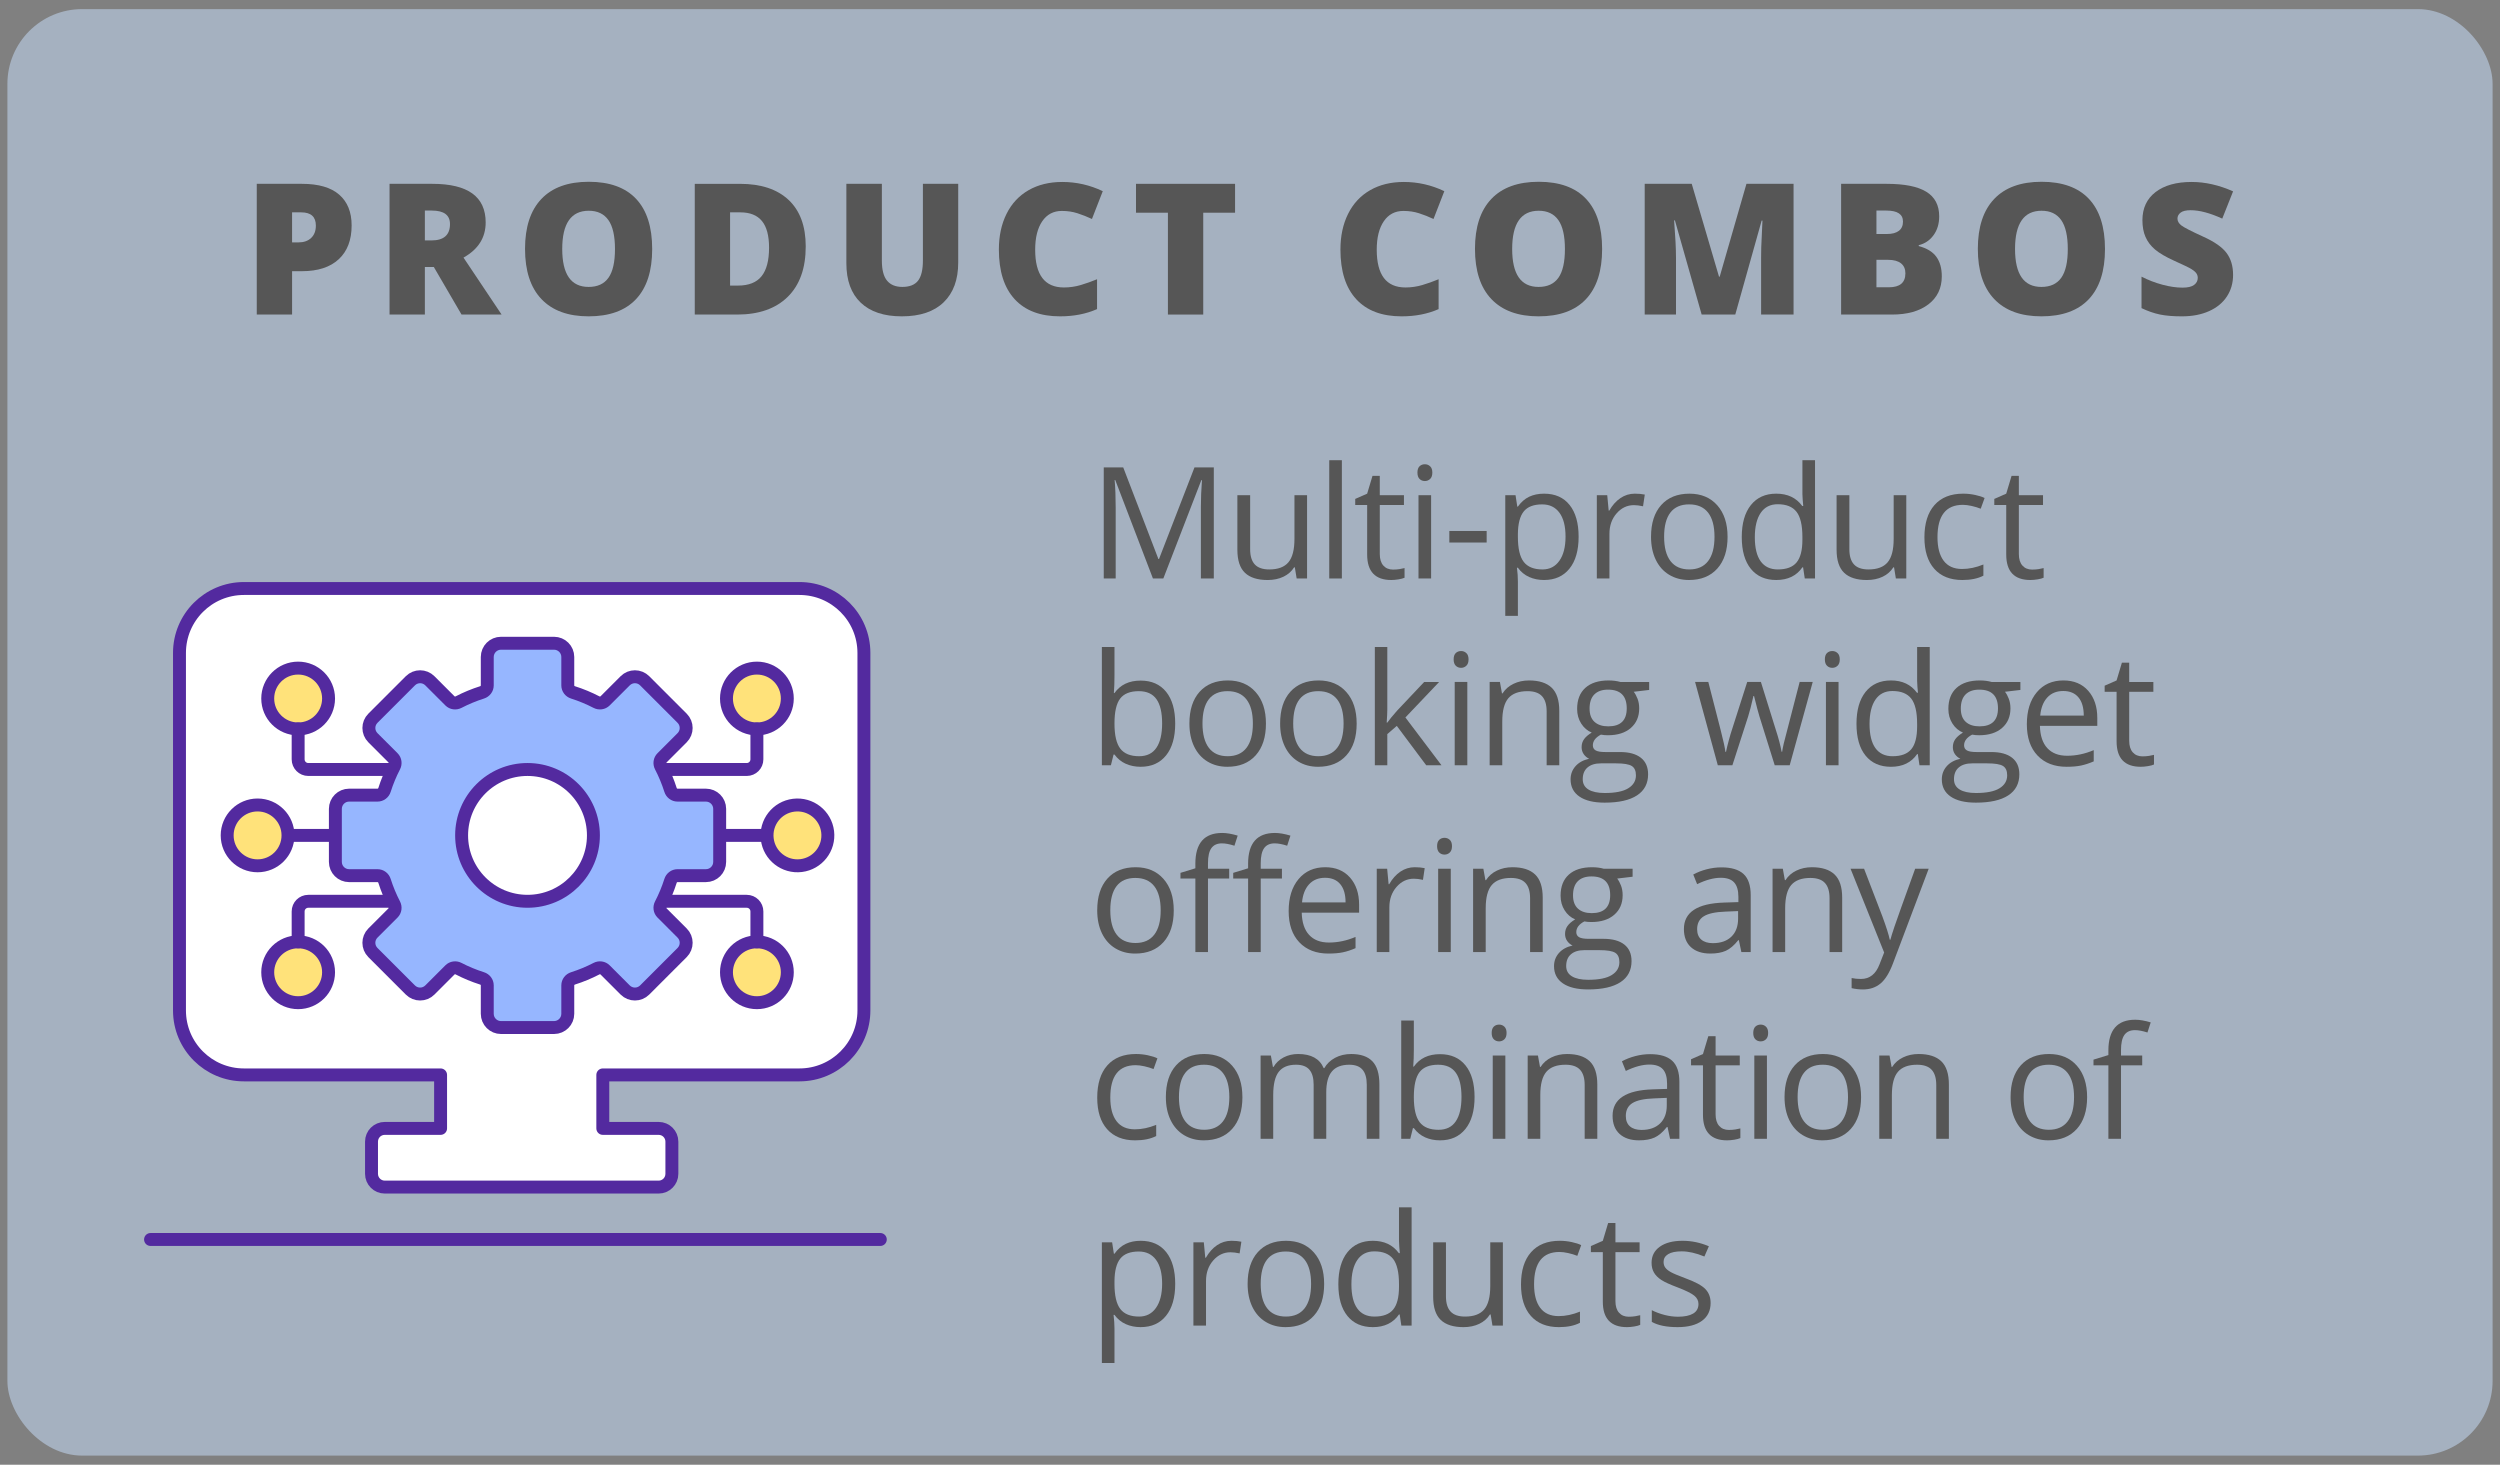 <?xml version="1.0" encoding="UTF-8"?>
<svg id="Layer_1" xmlns="http://www.w3.org/2000/svg" version="1.1" viewBox="0 0 475.816 278.774">
  <rect x="0" y="0" width="475.816" height="278.774" fill="#808080" stroke="none"/>
  <!-- Generator: Adobe Illustrator 29.2.0, SVG Export Plug-In . SVG Version: 2.1.0 Build 108)  -->
  <defs>
    <style>
      .st0 {
        fill: none;
      }

      .st0, .st1, .st2, .st3 {
        stroke: #532a9f;
        stroke-linecap: round;
        stroke-linejoin: round;
        stroke-width: 2.461px;
      }

      .st1 {
        fill: #fff;
      }

      .st2 {
        fill: #ffe27a;
      }

      .st4 {
        fill: #565656;
      }

      .st3 {
        fill: #96b6ff;
      }

      .st5 {
        fill: #cae2ff;
        opacity: .5;
      }
    </style>
  </defs>
  <rect class="st5" x="1.408" y="1.733" width="473" height="275.308" rx="14.23" ry="14.23"/>
  <g>
    <path class="st4" d="M219.434,110.1l-7.175-18.747h-.116c.135,1.485.202,3.25.202,5.294v13.453h-2.271v-21.148h3.703l6.697,17.445h.116l6.755-17.445h3.674v21.148h-2.459v-13.626c0-1.562.067-3.259.203-5.092h-.116l-7.233,18.718h-1.982Z"/>
    <path class="st4" d="M237.936,94.247v10.285c0,1.292.294,2.257.882,2.893.588.636,1.509.955,2.763.955,1.659,0,2.871-.453,3.638-1.36.767-.906,1.15-2.387,1.15-4.441v-8.332h2.401v15.854h-1.982l-.347-2.126h-.13c-.492.781-1.174,1.379-2.047,1.794-.873.415-1.868.622-2.987.622-1.929,0-3.373-.458-4.332-1.374-.96-.916-1.439-2.382-1.439-4.397v-10.372h2.43Z"/>
    <path class="st4" d="M255.393,110.1h-2.401v-22.508h2.401v22.508Z"/>
    <path class="st4" d="M265.155,108.408c.424,0,.834-.031,1.229-.094s.709-.128.94-.195v1.837c-.26.125-.644.229-1.15.311-.506.082-.962.123-1.367.123-3.067,0-4.6-1.615-4.6-4.846v-9.431h-2.271v-1.157l2.271-.998,1.013-3.385h1.389v3.674h4.6v1.866h-4.6v9.33c0,.955.226,1.688.68,2.199.453.511,1.075.767,1.866.767Z"/>
    <path class="st4" d="M269.775,89.95c0-.549.135-.952.405-1.208.27-.255.608-.383,1.013-.383.386,0,.718.13.998.39.28.26.419.661.419,1.2s-.14.943-.419,1.208c-.28.265-.613.398-.998.398-.405,0-.743-.132-1.013-.398-.27-.265-.405-.668-.405-1.208ZM272.378,110.1h-2.401v-15.854h2.401v15.854Z"/>
    <path class="st4" d="M275.846,103.258v-2.199h7.103v2.199h-7.103Z"/>
    <path class="st4" d="M293.87,110.39c-1.032,0-1.975-.191-2.828-.571-.853-.381-1.57-.967-2.148-1.758h-.174c.116.926.174,1.803.174,2.633v6.524h-2.401v-22.971h1.953l.333,2.17h.116c.617-.868,1.336-1.495,2.155-1.88.82-.386,1.76-.579,2.821-.579,2.102,0,3.725.718,4.868,2.155,1.143,1.437,1.714,3.452,1.714,6.046s-.581,4.627-1.743,6.068c-1.162,1.442-2.775,2.162-4.839,2.162ZM293.523,95.997c-1.62,0-2.792.448-3.515,1.345s-1.094,2.324-1.114,4.282v.535c0,2.228.371,3.821,1.114,4.781.742.96,1.933,1.439,3.573,1.439,1.369,0,2.442-.555,3.219-1.664.776-1.109,1.164-2.638,1.164-4.585,0-1.977-.388-3.494-1.164-4.549-.776-1.056-1.869-1.584-3.277-1.584Z"/>
    <path class="st4" d="M311.151,93.957c.704,0,1.336.058,1.895.174l-.333,2.228c-.656-.145-1.235-.217-1.736-.217-1.283,0-2.38.521-3.291,1.562s-1.367,2.339-1.367,3.891v8.506h-2.401v-15.854h1.982l.275,2.936h.116c.588-1.032,1.297-1.827,2.127-2.387.829-.559,1.74-.839,2.734-.839Z"/>
    <path class="st4" d="M328.803,102.159c0,2.585-.651,4.603-1.953,6.054-1.302,1.452-3.1,2.177-5.395,2.177-1.418,0-2.676-.333-3.776-.998-1.099-.665-1.948-1.62-2.546-2.864-.598-1.244-.897-2.7-.897-4.369,0-2.584.646-4.597,1.938-6.039,1.292-1.441,3.086-2.162,5.381-2.162,2.218,0,3.98.738,5.287,2.213,1.306,1.475,1.96,3.472,1.96,5.988ZM316.725,102.159c0,2.025.405,3.568,1.215,4.629.81,1.061,2.001,1.591,3.573,1.591s2.765-.528,3.58-1.584c.815-1.056,1.222-2.601,1.222-4.636,0-2.015-.407-3.546-1.222-4.593-.815-1.046-2.018-1.569-3.609-1.569-1.572,0-2.758.516-3.558,1.548-.801,1.032-1.201,2.57-1.201,4.614Z"/>
    <path class="st4" d="M343.176,107.974h-.13c-1.109,1.61-2.768,2.416-4.976,2.416-2.073,0-3.686-.709-4.838-2.126-1.152-1.418-1.729-3.433-1.729-6.047s.579-4.643,1.736-6.09,2.768-2.17,4.831-2.17c2.151,0,3.799.781,4.947,2.343h.188l-.101-1.143-.058-1.114v-6.451h2.401v22.508h-1.953l-.318-2.126ZM338.373,108.379c1.639,0,2.828-.446,3.566-1.338.738-.892,1.106-2.331,1.106-4.318v-.506c0-2.247-.374-3.85-1.121-4.809s-1.941-1.439-3.58-1.439c-1.408,0-2.486.547-3.233,1.642-.748,1.094-1.121,2.64-1.121,4.636,0,2.025.371,3.554,1.114,4.585.742,1.032,1.832,1.548,3.269,1.548Z"/>
    <path class="st4" d="M351.983,94.247v10.285c0,1.292.294,2.257.882,2.893.588.636,1.509.955,2.763.955,1.659,0,2.872-.453,3.638-1.36.767-.906,1.15-2.387,1.15-4.441v-8.332h2.401v15.854h-1.982l-.347-2.126h-.13c-.492.781-1.174,1.379-2.047,1.794-.873.415-1.869.622-2.987.622-1.929,0-3.373-.458-4.332-1.374-.959-.916-1.439-2.382-1.439-4.397v-10.372h2.43Z"/>
    <path class="st4" d="M373.484,110.39c-2.295,0-4.072-.706-5.33-2.119-1.258-1.412-1.888-3.411-1.888-5.996,0-2.652.639-4.701,1.916-6.148s3.098-2.17,5.461-2.17c.762,0,1.524.082,2.285.246.762.164,1.36.357,1.794.579l-.738,2.039c-.53-.212-1.109-.388-1.736-.528-.627-.14-1.181-.21-1.663-.21-3.221,0-4.831,2.054-4.831,6.162,0,1.948.393,3.442,1.179,4.484s1.95,1.562,3.494,1.562c1.321,0,2.676-.284,4.065-.853v2.126c-1.061.55-2.396.825-4.007.825Z"/>
    <path class="st4" d="M386.787,108.408c.424,0,.834-.031,1.229-.094.395-.063.709-.128.94-.195v1.837c-.26.125-.644.229-1.15.311s-.962.123-1.367.123c-3.067,0-4.6-1.615-4.6-4.846v-9.431h-2.271v-1.157l2.271-.998,1.013-3.385h1.389v3.674h4.6v1.866h-4.6v9.33c0,.955.226,1.688.68,2.199.453.511,1.075.767,1.866.767Z"/>
    <path class="st4" d="M217.09,129.536c2.083,0,3.701.711,4.853,2.134,1.152,1.423,1.729,3.435,1.729,6.039s-.581,4.627-1.743,6.068c-1.162,1.442-2.775,2.162-4.839,2.162-1.032,0-1.975-.191-2.828-.571-.853-.381-1.57-.967-2.148-1.758h-.174l-.506,2.04h-1.721v-22.508h2.401v5.468c0,1.225-.038,2.324-.116,3.298h.116c1.119-1.581,2.777-2.372,4.976-2.372ZM216.743,131.546c-1.64,0-2.821.47-3.544,1.41-.723.94-1.085,2.524-1.085,4.752s.371,3.821,1.114,4.781c.742.96,1.933,1.439,3.573,1.439,1.476,0,2.575-.538,3.298-1.613.724-1.075,1.085-2.621,1.085-4.636,0-2.064-.362-3.602-1.085-4.615-.723-1.013-1.842-1.519-3.356-1.519Z"/>
    <path class="st4" d="M240.943,137.708c0,2.585-.651,4.603-1.953,6.054-1.302,1.452-3.1,2.177-5.395,2.177-1.418,0-2.676-.333-3.775-.998-1.099-.665-1.948-1.62-2.546-2.864-.598-1.244-.897-2.7-.897-4.369,0-2.584.646-4.597,1.939-6.039,1.292-1.441,3.086-2.162,5.381-2.162,2.218,0,3.98.738,5.287,2.213,1.307,1.475,1.96,3.472,1.96,5.988ZM228.865,137.708c0,2.025.405,3.568,1.215,4.629.81,1.061,2.001,1.591,3.573,1.591s2.765-.528,3.58-1.584c.815-1.056,1.222-2.601,1.222-4.636,0-2.015-.407-3.546-1.222-4.593-.815-1.046-2.018-1.569-3.609-1.569-1.572,0-2.758.516-3.558,1.548-.801,1.032-1.201,2.57-1.201,4.614Z"/>
    <path class="st4" d="M258.209,137.708c0,2.585-.651,4.603-1.953,6.054-1.302,1.452-3.1,2.177-5.395,2.177-1.418,0-2.676-.333-3.775-.998-1.099-.665-1.948-1.62-2.546-2.864-.598-1.244-.897-2.7-.897-4.369,0-2.584.646-4.597,1.939-6.039,1.292-1.441,3.086-2.162,5.381-2.162,2.218,0,3.98.738,5.287,2.213,1.307,1.475,1.96,3.472,1.96,5.988ZM246.13,137.708c0,2.025.405,3.568,1.215,4.629.81,1.061,2.001,1.591,3.573,1.591s2.765-.528,3.58-1.584c.815-1.056,1.222-2.601,1.222-4.636,0-2.015-.407-3.546-1.222-4.593-.815-1.046-2.018-1.569-3.609-1.569-1.572,0-2.758.516-3.558,1.548-.801,1.032-1.201,2.57-1.201,4.614Z"/>
    <path class="st4" d="M264.041,137.535c.415-.588,1.046-1.359,1.895-2.314l5.121-5.424h2.85l-6.423,6.755,6.871,9.099h-2.908l-5.598-7.493-1.808,1.562v5.931h-2.372v-22.508h2.372v11.934c0,.53-.038,1.35-.116,2.459h.116Z"/>
    <path class="st4" d="M276.667,125.5c0-.549.135-.952.405-1.208.27-.255.608-.383,1.013-.383.386,0,.718.13.998.39.28.26.419.661.419,1.2s-.14.943-.419,1.208c-.28.265-.612.398-.998.398-.405,0-.743-.132-1.013-.398s-.405-.668-.405-1.208ZM279.27,145.65h-2.401v-15.854h2.401v15.854Z"/>
    <path class="st4" d="M294.367,145.65v-10.256c0-1.292-.294-2.257-.882-2.893-.588-.636-1.509-.954-2.763-.954-1.659,0-2.874.448-3.645,1.345s-1.157,2.377-1.157,4.441v8.317h-2.401v-15.854h1.953l.39,2.17h.116c.492-.781,1.181-1.386,2.069-1.815.887-.429,1.876-.644,2.965-.644,1.909,0,3.346.461,4.311,1.381.964.921,1.447,2.394,1.447,4.419v10.342h-2.401Z"/>
    <path class="st4" d="M313.879,129.796v1.519l-2.936.347c.27.337.511.779.723,1.324.212.545.318,1.16.318,1.844,0,1.553-.53,2.792-1.591,3.718-1.061.926-2.517,1.389-4.368,1.389-.473,0-.916-.039-1.331-.116-1.022.54-1.533,1.22-1.533,2.039,0,.434.178.755.535.962s.969.311,1.837.311h2.806c1.716,0,3.035.362,3.956,1.085.921.723,1.382,1.774,1.382,3.153,0,1.755-.704,3.093-2.112,4.014-1.408.921-3.462,1.381-6.162,1.381-2.074,0-3.672-.386-4.795-1.157-1.123-.772-1.685-1.861-1.685-3.269,0-.964.308-1.799.926-2.502.617-.704,1.485-1.181,2.604-1.432-.405-.183-.745-.468-1.02-.854-.275-.386-.412-.834-.412-1.345,0-.579.154-1.085.463-1.519.309-.434.796-.854,1.461-1.259-.82-.337-1.487-.911-2.003-1.721s-.774-1.736-.774-2.777c0-1.736.521-3.074,1.562-4.014,1.041-.94,2.517-1.41,4.427-1.41.829,0,1.577.097,2.242.289h5.482ZM301.236,148.311c0,.858.362,1.509,1.085,1.953.723.444,1.76.666,3.11.666,2.015,0,3.508-.302,4.477-.904.969-.603,1.454-1.42,1.454-2.452,0-.858-.265-1.454-.796-1.787-.53-.333-1.528-.499-2.994-.499h-2.878c-1.09,0-1.938.261-2.546.781s-.911,1.268-.911,2.242ZM302.538,134.873c0,1.109.313,1.948.94,2.517.627.569,1.5.853,2.618.853,2.343,0,3.515-1.138,3.515-3.414,0-2.382-1.186-3.573-3.558-3.573-1.128,0-1.996.304-2.604.911s-.911,1.509-.911,2.705Z"/>
    <path class="st4" d="M337.775,145.65l-2.907-9.301c-.183-.569-.526-1.861-1.027-3.877h-.116c-.386,1.687-.723,2.989-1.012,3.905l-2.994,9.272h-2.777l-4.325-15.854h2.517c1.022,3.983,1.801,7.016,2.336,9.099.535,2.083.841,3.486.918,4.209h.116c.106-.55.277-1.261.513-2.134s.441-1.565.615-2.076l2.908-9.099h2.604l2.835,9.099c.54,1.659.906,3.052,1.099,4.18h.116c.038-.347.142-.882.311-1.606.168-.723,1.174-4.614,3.016-11.673h2.488l-4.383,15.854h-2.85Z"/>
    <path class="st4" d="M347.32,125.5c0-.549.135-.952.405-1.208.27-.255.608-.383,1.013-.383.386,0,.718.13.998.39.28.26.419.661.419,1.2s-.14.943-.419,1.208c-.28.265-.612.398-.998.398-.405,0-.743-.132-1.013-.398s-.405-.668-.405-1.208ZM349.924,145.65h-2.401v-15.854h2.401v15.854Z"/>
    <path class="st4" d="M365.01,143.524h-.13c-1.109,1.61-2.768,2.416-4.976,2.416-2.074,0-3.686-.709-4.838-2.126-1.153-1.418-1.729-3.433-1.729-6.047s.579-4.643,1.736-6.09,2.768-2.17,4.831-2.17c2.15,0,3.799.781,4.947,2.343h.188l-.101-1.143-.058-1.114v-6.451h2.401v22.508h-1.953l-.318-2.126ZM360.207,143.929c1.639,0,2.828-.446,3.565-1.338s1.107-2.331,1.107-4.318v-.506c0-2.247-.374-3.85-1.121-4.809s-1.941-1.439-3.58-1.439c-1.408,0-2.486.547-3.233,1.642s-1.121,2.64-1.121,4.636c0,2.025.371,3.554,1.114,4.585.742,1.032,1.832,1.548,3.269,1.548Z"/>
    <path class="st4" d="M384.536,129.796v1.519l-2.936.347c.27.337.511.779.723,1.324s.318,1.16.318,1.844c0,1.553-.53,2.792-1.591,3.718s-2.517,1.389-4.368,1.389c-.473,0-.917-.039-1.331-.116-1.023.54-1.534,1.22-1.534,2.039,0,.434.178.755.535.962.357.207.969.311,1.837.311h2.806c1.716,0,3.035.362,3.956,1.085.921.723,1.382,1.774,1.382,3.153,0,1.755-.704,3.093-2.112,4.014-1.408.921-3.462,1.381-6.162,1.381-2.074,0-3.672-.386-4.795-1.157-1.123-.772-1.685-1.861-1.685-3.269,0-.964.309-1.799.926-2.502.617-.704,1.485-1.181,2.604-1.432-.405-.183-.745-.468-1.02-.854-.275-.386-.412-.834-.412-1.345,0-.579.154-1.085.463-1.519.309-.434.796-.854,1.461-1.259-.82-.337-1.488-.911-2.003-1.721-.516-.81-.774-1.736-.774-2.777,0-1.736.521-3.074,1.562-4.014,1.041-.94,2.517-1.41,4.426-1.41.829,0,1.577.097,2.242.289h5.482ZM371.893,148.311c0,.858.362,1.509,1.085,1.953.723.444,1.76.666,3.11.666,2.015,0,3.508-.302,4.477-.904.969-.603,1.454-1.42,1.454-2.452,0-.858-.265-1.454-.796-1.787-.53-.333-1.528-.499-2.994-.499h-2.878c-1.09,0-1.939.261-2.546.781-.608.521-.911,1.268-.911,2.242ZM373.195,134.873c0,1.109.313,1.948.94,2.517.627.569,1.499.853,2.618.853,2.343,0,3.515-1.138,3.515-3.414,0-2.382-1.186-3.573-3.559-3.573-1.128,0-1.996.304-2.604.911-.607.608-.911,1.509-.911,2.705Z"/>
    <path class="st4" d="M393.341,145.939c-2.343,0-4.193-.714-5.547-2.141-1.355-1.427-2.032-3.409-2.032-5.945,0-2.556.629-4.586,1.888-6.09,1.259-1.504,2.948-2.257,5.07-2.257,1.986,0,3.558.653,4.715,1.96,1.157,1.307,1.736,3.031,1.736,5.171v1.519h-10.921c.048,1.861.518,3.274,1.411,4.238.892.964,2.148,1.447,3.768,1.447,1.707,0,3.394-.357,5.063-1.07v2.141c-.849.366-1.651.629-2.408.788-.757.159-1.671.239-2.741.239ZM392.69,131.517c-1.273,0-2.288.415-3.045,1.244-.757.829-1.203,1.977-1.338,3.442h8.289c0-1.514-.338-2.674-1.013-3.479s-1.64-1.208-2.893-1.208Z"/>
    <path class="st4" d="M407.79,143.957c.424,0,.834-.031,1.23-.094.395-.063.709-.128.94-.195v1.837c-.261.125-.644.229-1.15.311-.507.082-.962.123-1.367.123-3.067,0-4.6-1.615-4.6-4.846v-9.431h-2.271v-1.157l2.271-.998,1.012-3.385h1.389v3.674h4.6v1.866h-4.6v9.33c0,.955.227,1.688.68,2.199.453.511,1.075.767,1.866.767Z"/>
    <path class="st4" d="M223.397,173.258c0,2.585-.651,4.603-1.953,6.054-1.302,1.452-3.101,2.177-5.396,2.177-1.417,0-2.676-.333-3.775-.998-1.099-.665-1.948-1.62-2.546-2.864-.598-1.244-.897-2.7-.897-4.369,0-2.584.646-4.597,1.938-6.039,1.292-1.441,3.086-2.162,5.381-2.162,2.218,0,3.98.738,5.287,2.213,1.307,1.475,1.96,3.472,1.96,5.988ZM211.319,173.258c0,2.025.405,3.568,1.215,4.629.81,1.061,2.001,1.591,3.573,1.591s2.765-.528,3.58-1.584c.815-1.056,1.222-2.601,1.222-4.636,0-2.015-.407-3.546-1.222-4.593-.815-1.046-2.018-1.569-3.609-1.569-1.572,0-2.758.516-3.559,1.548-.8,1.032-1.2,2.57-1.2,4.614Z"/>
    <path class="st4" d="M233.946,167.212h-4.036v13.988h-2.401v-13.988h-2.835v-1.085l2.835-.868v-.882c0-3.896,1.702-5.844,5.106-5.844.839,0,1.822.169,2.951.506l-.622,1.924c-.926-.299-1.717-.449-2.372-.449-.907,0-1.577.301-2.011.904-.434.603-.651,1.57-.651,2.9v1.027h4.036v1.866ZM243.985,167.212h-4.036v13.988h-2.401v-13.988h-2.835v-1.085l2.835-.868v-.882c0-3.896,1.702-5.844,5.106-5.844.839,0,1.823.169,2.951.506l-.622,1.924c-.926-.299-1.717-.449-2.372-.449-.907,0-1.577.301-2.011.904-.434.603-.651,1.57-.651,2.9v1.027h4.036v1.866Z"/>
    <path class="st4" d="M252.844,181.489c-2.343,0-4.193-.714-5.547-2.141-1.355-1.427-2.032-3.409-2.032-5.945,0-2.556.629-4.586,1.888-6.09,1.259-1.504,2.948-2.257,5.07-2.257,1.986,0,3.558.653,4.715,1.96,1.157,1.307,1.736,3.031,1.736,5.171v1.519h-10.921c.048,1.861.518,3.274,1.411,4.238.892.964,2.148,1.447,3.768,1.447,1.707,0,3.394-.357,5.063-1.07v2.141c-.849.366-1.651.629-2.408.788-.757.159-1.671.239-2.741.239ZM252.192,167.067c-1.273,0-2.288.415-3.045,1.244-.757.829-1.203,1.977-1.338,3.442h8.289c0-1.514-.338-2.674-1.013-3.479s-1.64-1.208-2.893-1.208Z"/>
    <path class="st4" d="M269.264,165.056c.704,0,1.336.058,1.895.174l-.333,2.228c-.656-.145-1.235-.217-1.736-.217-1.283,0-2.38.521-3.291,1.562s-1.367,2.339-1.367,3.891v8.506h-2.401v-15.854h1.982l.275,2.936h.116c.588-1.032,1.297-1.827,2.127-2.387.829-.559,1.74-.839,2.734-.839Z"/>
    <path class="st4" d="M273.516,161.049c0-.549.135-.952.405-1.208.27-.255.608-.383,1.013-.383.386,0,.718.13.998.39.28.26.419.661.419,1.2s-.14.943-.419,1.208c-.28.265-.612.398-.998.398-.405,0-.743-.132-1.013-.398s-.405-.668-.405-1.208ZM276.12,181.199h-2.401v-15.854h2.401v15.854Z"/>
    <path class="st4" d="M291.216,181.199v-10.256c0-1.292-.294-2.257-.882-2.893-.588-.636-1.509-.954-2.763-.954-1.659,0-2.874.448-3.645,1.345s-1.157,2.377-1.157,4.441v8.317h-2.401v-15.854h1.953l.39,2.17h.116c.492-.781,1.181-1.386,2.069-1.815.887-.429,1.876-.644,2.965-.644,1.909,0,3.346.461,4.311,1.381.964.921,1.447,2.394,1.447,4.419v10.342h-2.401Z"/>
    <path class="st4" d="M310.728,165.346v1.519l-2.936.347c.27.337.511.779.723,1.324.212.545.318,1.16.318,1.844,0,1.553-.53,2.792-1.591,3.718-1.061.926-2.517,1.389-4.368,1.389-.473,0-.916-.039-1.331-.116-1.022.54-1.533,1.22-1.533,2.039,0,.434.178.755.535.962s.969.311,1.837.311h2.806c1.716,0,3.035.362,3.956,1.085.921.723,1.382,1.774,1.382,3.153,0,1.755-.704,3.093-2.112,4.014-1.408.921-3.462,1.381-6.162,1.381-2.074,0-3.672-.386-4.795-1.157-1.123-.772-1.685-1.861-1.685-3.269,0-.964.308-1.799.926-2.502.617-.704,1.485-1.181,2.604-1.432-.405-.183-.745-.468-1.02-.854-.275-.386-.412-.834-.412-1.345,0-.579.154-1.085.463-1.519.309-.434.796-.854,1.461-1.259-.82-.337-1.487-.911-2.003-1.721s-.774-1.736-.774-2.777c0-1.736.521-3.074,1.562-4.014,1.041-.94,2.517-1.41,4.427-1.41.829,0,1.577.097,2.242.289h5.482ZM298.086,183.861c0,.858.362,1.509,1.085,1.953.723.444,1.76.666,3.11.666,2.015,0,3.508-.302,4.477-.904.969-.603,1.454-1.42,1.454-2.452,0-.858-.265-1.454-.796-1.787-.53-.333-1.528-.499-2.994-.499h-2.878c-1.09,0-1.938.261-2.546.781s-.911,1.268-.911,2.242ZM299.388,170.423c0,1.109.313,1.948.94,2.517.627.569,1.5.853,2.618.853,2.343,0,3.515-1.138,3.515-3.414,0-2.382-1.186-3.573-3.558-3.573-1.128,0-1.996.304-2.604.911s-.911,1.509-.911,2.705Z"/>
    <path class="st4" d="M331.428,181.199l-.477-2.257h-.116c-.791.993-1.579,1.666-2.365,2.018-.786.352-1.767.528-2.944.528-1.572,0-2.804-.405-3.696-1.215s-1.338-1.962-1.338-3.457c0-3.202,2.56-4.88,7.681-5.034l2.69-.087v-.984c0-1.244-.267-2.162-.803-2.755-.535-.593-1.391-.89-2.568-.89-1.321,0-2.816.405-4.484,1.215l-.738-1.837c.781-.424,1.637-.757,2.568-.998.93-.241,1.863-.362,2.799-.362,1.89,0,3.291.419,4.202,1.259.911.839,1.367,2.184,1.367,4.036v10.82h-1.779ZM326.004,179.507c1.495,0,2.669-.41,3.522-1.229.853-.82,1.28-1.967,1.28-3.443v-1.432l-2.401.101c-1.909.068-3.286.364-4.13.89-.844.526-1.266,1.343-1.266,2.452,0,.868.263,1.529.788,1.982.525.453,1.261.68,2.206.68Z"/>
    <path class="st4" d="M348.212,181.199v-10.256c0-1.292-.294-2.257-.882-2.893s-1.509-.954-2.763-.954c-1.659,0-2.874.448-3.645,1.345-.772.897-1.157,2.377-1.157,4.441v8.317h-2.401v-15.854h1.953l.39,2.17h.116c.492-.781,1.181-1.386,2.068-1.815s1.876-.644,2.965-.644c1.909,0,3.346.461,4.311,1.381.964.921,1.447,2.394,1.447,4.419v10.342h-2.401Z"/>
    <path class="st4" d="M352.209,165.346h2.575l3.472,9.041c.762,2.064,1.234,3.554,1.418,4.47h.116c.125-.492.388-1.333.788-2.524.4-1.191,1.709-4.853,3.927-10.986h2.575l-6.813,18.053c-.675,1.784-1.464,3.05-2.365,3.797-.902.747-2.008,1.121-3.32,1.121-.733,0-1.456-.082-2.17-.246v-1.924c.53.116,1.123.174,1.779.174,1.649,0,2.825-.926,3.53-2.777l.882-2.257-6.394-15.941Z"/>
    <path class="st4" d="M216.049,217.038c-2.295,0-4.072-.706-5.33-2.119-1.258-1.412-1.888-3.411-1.888-5.996,0-2.652.639-4.701,1.917-6.148s3.098-2.17,5.461-2.17c.762,0,1.524.082,2.285.246.762.164,1.36.357,1.794.579l-.738,2.039c-.53-.212-1.109-.388-1.736-.528-.627-.14-1.182-.21-1.664-.21-3.221,0-4.831,2.054-4.831,6.162,0,1.948.393,3.442,1.179,4.484.786,1.041,1.95,1.562,3.493,1.562,1.321,0,2.676-.284,4.065-.853v2.126c-1.061.55-2.397.825-4.007.825Z"/>
    <path class="st4" d="M236.464,208.807c0,2.585-.651,4.603-1.953,6.054-1.302,1.452-3.101,2.177-5.396,2.177-1.418,0-2.676-.333-3.776-.998-1.099-.665-1.948-1.62-2.546-2.864-.598-1.244-.897-2.7-.897-4.369,0-2.584.646-4.597,1.938-6.039,1.292-1.441,3.086-2.162,5.381-2.162,2.218,0,3.98.738,5.287,2.213,1.306,1.475,1.96,3.472,1.96,5.988ZM224.385,208.807c0,2.025.405,3.568,1.215,4.629.81,1.061,2.001,1.591,3.573,1.591s2.765-.528,3.58-1.584c.815-1.056,1.222-2.601,1.222-4.636,0-2.015-.407-3.546-1.222-4.593-.815-1.046-2.018-1.569-3.609-1.569-1.572,0-2.758.516-3.558,1.548-.801,1.032-1.2,2.57-1.2,4.614Z"/>
    <path class="st4" d="M260.131,216.749v-10.314c0-1.263-.27-2.211-.81-2.842-.54-.632-1.379-.947-2.517-.947-1.495,0-2.599.429-3.313,1.287-.714.858-1.07,2.179-1.07,3.963v8.853h-2.401v-10.314c0-1.263-.27-2.211-.81-2.842s-1.384-.947-2.531-.947c-1.504,0-2.606.451-3.305,1.352s-1.049,2.379-1.049,4.434v8.317h-2.401v-15.854h1.953l.39,2.17h.116c.453-.771,1.092-1.374,1.917-1.808.825-.434,1.748-.651,2.77-.651,2.478,0,4.098.897,4.86,2.691h.116c.473-.829,1.157-1.485,2.054-1.967.897-.482,1.919-.723,3.067-.723,1.794,0,3.136.461,4.028,1.381.892.921,1.338,2.394,1.338,4.419v10.342h-2.401Z"/>
    <path class="st4" d="M274.066,200.635c2.083,0,3.701.711,4.853,2.134,1.152,1.423,1.729,3.435,1.729,6.039s-.581,4.627-1.743,6.068c-1.162,1.442-2.775,2.162-4.839,2.162-1.032,0-1.975-.191-2.828-.571-.853-.381-1.57-.967-2.148-1.758h-.174l-.506,2.04h-1.721v-22.508h2.401v5.468c0,1.225-.038,2.324-.116,3.298h.116c1.119-1.581,2.777-2.372,4.976-2.372ZM273.719,202.646c-1.64,0-2.821.47-3.544,1.41-.723.94-1.085,2.524-1.085,4.752s.371,3.821,1.114,4.781c.742.96,1.933,1.439,3.573,1.439,1.476,0,2.575-.538,3.298-1.613.724-1.075,1.085-2.621,1.085-4.636,0-2.064-.362-3.602-1.085-4.615-.723-1.013-1.842-1.519-3.356-1.519Z"/>
    <path class="st4" d="M283.905,196.599c0-.549.135-.952.405-1.208.27-.255.608-.383,1.013-.383.386,0,.718.13.998.39.28.26.419.661.419,1.2s-.14.943-.419,1.208c-.28.265-.613.398-.998.398-.405,0-.743-.132-1.013-.398-.27-.265-.405-.668-.405-1.208ZM286.509,216.749h-2.401v-15.854h2.401v15.854Z"/>
    <path class="st4" d="M301.605,216.749v-10.256c0-1.292-.294-2.257-.882-2.893-.588-.636-1.509-.954-2.763-.954-1.659,0-2.874.448-3.645,1.345-.772.897-1.157,2.377-1.157,4.441v8.317h-2.401v-15.854h1.953l.391,2.17h.116c.492-.781,1.181-1.386,2.069-1.815.887-.429,1.875-.644,2.965-.644,1.909,0,3.346.461,4.311,1.381.964.921,1.447,2.394,1.447,4.419v10.342h-2.401Z"/>
    <path class="st4" d="M317.853,216.749l-.477-2.257h-.116c-.791.993-1.579,1.666-2.365,2.018-.786.352-1.767.528-2.944.528-1.572,0-2.804-.405-3.696-1.215s-1.338-1.962-1.338-3.457c0-3.202,2.56-4.88,7.681-5.034l2.691-.087v-.984c0-1.244-.267-2.162-.803-2.755-.535-.593-1.391-.89-2.568-.89-1.321,0-2.816.405-4.484,1.215l-.738-1.837c.781-.424,1.637-.757,2.568-.998.931-.241,1.864-.362,2.799-.362,1.89,0,3.291.419,4.202,1.259.911.839,1.367,2.184,1.367,4.036v10.82h-1.779ZM312.429,215.056c1.495,0,2.669-.41,3.522-1.229.853-.82,1.28-1.967,1.28-3.443v-1.432l-2.401.101c-1.909.068-3.286.364-4.13.89-.844.526-1.266,1.343-1.266,2.452,0,.868.263,1.529.788,1.982.526.453,1.261.68,2.206.68Z"/>
    <path class="st4" d="M329.069,215.056c.424,0,.834-.031,1.229-.094s.709-.128.94-.195v1.837c-.26.125-.644.229-1.15.311-.506.082-.962.123-1.367.123-3.067,0-4.6-1.615-4.6-4.846v-9.431h-2.271v-1.157l2.271-.998,1.013-3.385h1.389v3.674h4.6v1.866h-4.6v9.33c0,.955.226,1.688.68,2.199.453.511,1.075.767,1.866.767Z"/>
    <path class="st4" d="M333.689,196.599c0-.549.135-.952.405-1.208.27-.255.607-.383,1.012-.383.386,0,.718.13.998.39.28.26.42.661.42,1.2s-.14.943-.42,1.208c-.28.265-.613.398-.998.398-.405,0-.742-.132-1.012-.398-.27-.265-.405-.668-.405-1.208ZM336.293,216.749h-2.401v-15.854h2.401v15.854Z"/>
    <path class="st4" d="M354.212,208.807c0,2.585-.651,4.603-1.953,6.054-1.302,1.452-3.1,2.177-5.395,2.177-1.418,0-2.676-.333-3.775-.998-1.099-.665-1.948-1.62-2.546-2.864-.598-1.244-.897-2.7-.897-4.369,0-2.584.646-4.597,1.939-6.039,1.292-1.441,3.086-2.162,5.381-2.162,2.218,0,3.98.738,5.287,2.213,1.307,1.475,1.96,3.472,1.96,5.988ZM342.134,208.807c0,2.025.405,3.568,1.215,4.629.81,1.061,2.001,1.591,3.573,1.591s2.765-.528,3.58-1.584c.815-1.056,1.222-2.601,1.222-4.636,0-2.015-.407-3.546-1.222-4.593-.815-1.046-2.018-1.569-3.609-1.569-1.572,0-2.758.516-3.558,1.548-.801,1.032-1.201,2.57-1.201,4.614Z"/>
    <path class="st4" d="M368.521,216.749v-10.256c0-1.292-.294-2.257-.882-2.893-.588-.636-1.509-.954-2.763-.954-1.659,0-2.874.448-3.645,1.345-.772.897-1.157,2.377-1.157,4.441v8.317h-2.401v-15.854h1.953l.391,2.17h.116c.492-.781,1.181-1.386,2.068-1.815.887-.429,1.875-.644,2.965-.644,1.909,0,3.346.461,4.31,1.381.964.921,1.447,2.394,1.447,4.419v10.342h-2.401Z"/>
    <path class="st4" d="M397.234,208.807c0,2.585-.651,4.603-1.953,6.054-1.302,1.452-3.1,2.177-5.395,2.177-1.418,0-2.676-.333-3.775-.998-1.099-.665-1.948-1.62-2.546-2.864-.598-1.244-.897-2.7-.897-4.369,0-2.584.646-4.597,1.939-6.039,1.292-1.441,3.086-2.162,5.381-2.162,2.218,0,3.98.738,5.287,2.213,1.307,1.475,1.96,3.472,1.96,5.988ZM385.156,208.807c0,2.025.405,3.568,1.215,4.629.81,1.061,2.001,1.591,3.573,1.591s2.765-.528,3.58-1.584c.815-1.056,1.222-2.601,1.222-4.636,0-2.015-.407-3.546-1.222-4.593-.815-1.046-2.018-1.569-3.609-1.569-1.572,0-2.758.516-3.558,1.548-.801,1.032-1.201,2.57-1.201,4.614Z"/>
    <path class="st4" d="M407.719,202.761h-4.036v13.988h-2.401v-13.988h-2.835v-1.085l2.835-.868v-.882c0-3.896,1.702-5.844,5.106-5.844.839,0,1.822.169,2.951.506l-.622,1.924c-.926-.299-1.717-.449-2.372-.449-.907,0-1.577.301-2.011.904-.434.603-.651,1.57-.651,2.9v1.027h4.036v1.866Z"/>
    <path class="st4" d="M217.09,252.588c-1.032,0-1.975-.191-2.828-.571-.853-.381-1.57-.967-2.148-1.758h-.174c.116.926.174,1.803.174,2.633v6.524h-2.401v-22.971h1.953l.333,2.17h.116c.617-.868,1.336-1.495,2.155-1.88.82-.386,1.76-.579,2.821-.579,2.102,0,3.725.718,4.868,2.155,1.143,1.437,1.714,3.452,1.714,6.046s-.581,4.627-1.743,6.068c-1.162,1.442-2.775,2.162-4.839,2.162ZM216.743,238.195c-1.62,0-2.792.448-3.515,1.345s-1.094,2.324-1.114,4.282v.535c0,2.228.371,3.821,1.114,4.781.742.96,1.933,1.439,3.573,1.439,1.369,0,2.442-.555,3.219-1.664.776-1.109,1.164-2.638,1.164-4.585,0-1.977-.388-3.494-1.164-4.549-.776-1.056-1.869-1.584-3.277-1.584Z"/>
    <path class="st4" d="M234.37,236.156c.704,0,1.336.058,1.895.174l-.333,2.228c-.656-.145-1.235-.217-1.736-.217-1.283,0-2.38.521-3.291,1.562s-1.367,2.339-1.367,3.891v8.506h-2.401v-15.854h1.982l.275,2.936h.116c.588-1.032,1.297-1.827,2.127-2.387.829-.559,1.74-.839,2.734-.839Z"/>
    <path class="st4" d="M252.023,244.357c0,2.585-.651,4.603-1.953,6.054-1.302,1.452-3.1,2.177-5.395,2.177-1.418,0-2.676-.333-3.776-.998-1.099-.665-1.948-1.62-2.546-2.864-.598-1.244-.897-2.7-.897-4.369,0-2.584.646-4.597,1.938-6.039,1.292-1.441,3.086-2.162,5.381-2.162,2.218,0,3.98.738,5.287,2.213,1.306,1.475,1.96,3.472,1.96,5.988ZM239.945,244.357c0,2.025.405,3.568,1.215,4.629.81,1.061,2.001,1.591,3.573,1.591s2.765-.528,3.58-1.584c.815-1.056,1.222-2.601,1.222-4.636,0-2.015-.407-3.546-1.222-4.593-.815-1.046-2.018-1.569-3.609-1.569-1.572,0-2.758.516-3.558,1.548-.801,1.032-1.201,2.57-1.201,4.614Z"/>
    <path class="st4" d="M266.396,250.173h-.13c-1.109,1.61-2.768,2.416-4.976,2.416-2.074,0-3.686-.709-4.838-2.126-1.153-1.418-1.729-3.433-1.729-6.047s.579-4.643,1.736-6.09,2.768-2.17,4.831-2.17c2.15,0,3.799.781,4.947,2.343h.188l-.101-1.143-.058-1.114v-6.451h2.401v22.508h-1.953l-.318-2.126ZM261.593,250.578c1.639,0,2.828-.446,3.565-1.338s1.107-2.331,1.107-4.318v-.506c0-2.247-.374-3.85-1.121-4.809s-1.941-1.439-3.58-1.439c-1.408,0-2.486.547-3.233,1.642s-1.121,2.64-1.121,4.636c0,2.025.371,3.554,1.114,4.585.742,1.032,1.832,1.548,3.269,1.548Z"/>
    <path class="st4" d="M275.203,236.445v10.285c0,1.292.294,2.257.882,2.893.588.636,1.509.955,2.763.955,1.659,0,2.872-.453,3.638-1.36.767-.906,1.15-2.387,1.15-4.441v-8.332h2.401v15.854h-1.982l-.347-2.126h-.13c-.492.781-1.174,1.379-2.047,1.794-.873.415-1.869.622-2.987.622-1.929,0-3.373-.458-4.332-1.374-.959-.916-1.439-2.382-1.439-4.397v-10.372h2.43Z"/>
    <path class="st4" d="M296.704,252.588c-2.295,0-4.072-.706-5.33-2.119-1.258-1.412-1.888-3.411-1.888-5.996,0-2.652.639-4.701,1.917-6.148s3.098-2.17,5.461-2.17c.761,0,1.523.082,2.285.246.762.164,1.36.357,1.794.579l-.738,2.039c-.53-.212-1.109-.388-1.736-.528-.627-.14-1.182-.21-1.663-.21-3.221,0-4.832,2.054-4.832,6.162,0,1.948.393,3.442,1.179,4.484.786,1.041,1.95,1.562,3.493,1.562,1.321,0,2.676-.284,4.065-.853v2.126c-1.061.55-2.396.825-4.007.825Z"/>
    <path class="st4" d="M310.007,250.606c.424,0,.834-.031,1.229-.094.395-.063.709-.128.94-.195v1.837c-.26.125-.644.229-1.15.311s-.962.123-1.367.123c-3.067,0-4.6-1.615-4.6-4.846v-9.431h-2.271v-1.157l2.271-.998,1.013-3.385h1.389v3.674h4.6v1.866h-4.6v9.33c0,.955.226,1.688.68,2.199.453.511,1.075.767,1.866.767Z"/>
    <path class="st4" d="M325.577,247.974c0,1.475-.55,2.613-1.649,3.414-1.099.8-2.642,1.2-4.629,1.2-2.102,0-3.742-.333-4.918-.998v-2.227c.762.386,1.579.689,2.452.911.873.222,1.714.333,2.524.333,1.253,0,2.218-.2,2.893-.6.675-.4,1.013-1.01,1.013-1.83,0-.617-.267-1.145-.803-1.584-.535-.439-1.579-.957-3.132-1.555-1.475-.55-2.524-1.029-3.146-1.439-.622-.41-1.085-.875-1.389-1.396-.303-.521-.456-1.143-.456-1.866,0-1.292.526-2.312,1.577-3.06,1.051-.747,2.493-1.121,4.325-1.121,1.707,0,3.375.347,5.005,1.041l-.854,1.953c-1.591-.656-3.033-.984-4.325-.984-1.138,0-1.996.179-2.575.535-.579.357-.868.849-.868,1.475,0,.424.108.786.325,1.085.217.299.566.583,1.049.853.482.27,1.408.661,2.777,1.172,1.88.685,3.151,1.374,3.812,2.068s.991,1.567.991,2.618Z"/>
  </g>
  <g>
    <line class="st0" x1="28.652" y1="235.906" x2="167.544" y2="235.906"/>
    <g>
      <path class="st1" d="M152.153,112.007c6.775,0,12.272,5.489,12.272,12.265v68.047c0,6.775-5.497,12.264-12.272,12.264h-37.423v10.18h10.625c1.396,0,2.522,1.127,2.522,2.521v6.128c0,1.387-1.127,2.522-2.522,2.522h-52.125c-1.396,0-2.521-1.135-2.521-2.522v-6.128c0-1.395,1.126-2.521,2.521-2.521h10.625v-10.18h-37.422c-6.784,0-12.273-5.49-12.273-12.264v-68.047c0-6.776,5.489-12.265,12.273-12.265h105.719Z"/>
      <line class="st0" x1="118.006" y1="158.997" x2="145.987" y2="158.997"/>
      <circle class="st2" cx="151.776" cy="158.997" r="5.789" transform="translate(-18.29 19.736) rotate(-7.018)"/>
      <path class="st2" d="M138.268,132.946c0,3.197,2.592,5.789,5.789,5.789s5.789-2.592,5.789-5.789-2.592-5.789-5.789-5.789-5.789,2.592-5.789,5.789Z"/>
      <path class="st0" d="M144.057,138.735v5.789c0,1.066-.864,1.93-1.93,1.93h-24.122"/>
      <path class="st2" d="M138.268,185.049c0-3.197,2.592-5.789,5.789-5.789s5.789,2.592,5.789,5.789-2.592,5.789-5.789,5.789-5.789-2.592-5.789-5.789Z"/>
      <path class="st0" d="M144.057,179.26v-5.789c0-1.066-.864-1.93-1.93-1.93h-24.122"/>
      <line class="st0" x1="82.796" y1="158.997" x2="54.815" y2="158.997"/>
      <path class="st2" d="M54.814,158.997c0,3.197-2.592,5.789-5.789,5.789s-5.789-2.592-5.789-5.789,2.592-5.789,5.789-5.789,5.789,2.592,5.789,5.789Z"/>
      <path class="st2" d="M62.534,132.946c0,3.197-2.592,5.789-5.789,5.789s-5.789-2.592-5.789-5.789,2.592-5.789,5.789-5.789,5.789,2.592,5.789,5.789Z"/>
      <path class="st0" d="M56.744,138.735v5.789c0,1.066.864,1.93,1.93,1.93h24.122"/>
      <path class="st2" d="M62.534,185.049c0-3.197-2.592-5.789-5.789-5.789s-5.789,2.592-5.789,5.789,2.592,5.789,5.789,5.789,5.789-2.592,5.789-5.789Z"/>
      <path class="st0" d="M56.744,179.26v-5.789c0-1.066.864-1.93,1.93-1.93h24.122"/>
      <path class="st3" d="M66.447,166.66h5.406c.614,0,1.145.407,1.33.993.493,1.551,1.114,3.045,1.852,4.468.283.546.195,1.209-.239,1.643l-3.823,3.823c-1.022,1.022-1.022,2.68,0,3.703l7.134,7.134c1.022,1.022,2.68,1.022,3.703,0l3.823-3.823c.435-.435,1.098-.523,1.644-.24,1.424.738,2.918,1.36,4.469,1.852.586.186.993.716.993,1.331v5.406c0,1.446,1.172,2.618,2.618,2.618h10.088c1.447,0,2.619-1.172,2.619-2.618v-5.406c0-.615.407-1.145.993-1.33,1.551-.493,3.045-1.114,4.468-1.853.546-.283,1.209-.195,1.644.24l3.823,3.823c1.022,1.022,2.68,1.022,3.703,0l7.134-7.134c1.022-1.022,1.022-2.68,0-3.703l-3.823-3.823c-.435-.435-.523-1.098-.24-1.644.739-1.424,1.359-2.918,1.853-4.468.185-.586.716-.993,1.33-.993h5.406c1.446,0,2.618-1.172,2.618-2.618v-10.089c0-1.446-1.172-2.618-2.618-2.618h-5.406c-.615,0-1.145-.407-1.33-.993-.493-1.551-1.114-3.045-1.853-4.468-.283-.546-.195-1.209.24-1.644l3.823-3.823c1.022-1.022,1.022-2.68,0-3.703l-7.134-7.134c-1.022-1.022-2.681-1.022-3.703,0l-3.823,3.823c-.435.435-1.098.523-1.644.24-1.424-.738-2.918-1.36-4.468-1.853-.586-.185-.993-.715-.993-1.33v-5.406c0-1.446-1.172-2.618-2.619-2.618h-10.088c-1.446,0-2.618,1.172-2.618,2.618v5.406c0,.615-.407,1.145-.993,1.33-1.551.493-3.045,1.114-4.469,1.853-.546.283-1.209.195-1.643-.24l-3.823-3.823c-1.022-1.022-2.681-1.022-3.703,0l-7.134,7.134c-1.022,1.022-1.022,2.681,0,3.703l3.823,3.823c.434.435.522,1.098.239,1.644-.738,1.424-1.359,2.918-1.852,4.468-.185.586-.716.993-1.33.993h-5.406c-1.446,0-2.618,1.172-2.618,2.618v10.089c0,1.446,1.172,2.618,2.618,2.618Z"/>
      <path class="st1" d="M87.857,158.997c0,6.927,5.616,12.543,12.543,12.543s12.543-5.616,12.543-12.543-5.616-12.543-12.543-12.543-12.543,5.616-12.543,12.543Z"/>
    </g>
  </g>
  <g>
    <path class="st4" d="M66.925,42.901c0,2.78-.82,4.927-2.459,6.441-1.64,1.515-3.968,2.272-6.986,2.272h-1.889v8.254h-6.722v-24.88h8.611c3.142,0,5.502.687,7.079,2.059,1.577,1.373,2.365,3.324,2.365,5.854ZM55.591,46.135h1.225c1.01,0,1.812-.283,2.408-.851.596-.567.893-1.35.893-2.348,0-1.679-.93-2.519-2.791-2.519h-1.736v5.718Z"/>
    <path class="st4" d="M80.863,50.815v9.053h-6.722v-24.88h8.152c6.762,0,10.143,2.451,10.143,7.352,0,2.882-1.407,5.111-4.22,6.688l7.25,10.84h-7.624l-5.276-9.053h-1.702ZM80.863,45.76h1.259c2.348,0,3.523-1.038,3.523-3.114,0-1.713-1.152-2.57-3.455-2.57h-1.327v5.684Z"/>
    <path class="st4" d="M124.128,47.394c0,4.186-1.027,7.369-3.08,9.547-2.054,2.178-5.06,3.267-9.019,3.267-3.903,0-6.895-1.095-8.977-3.284-2.082-2.189-3.123-5.378-3.123-9.564,0-4.141,1.035-7.303,3.106-9.487,2.07-2.184,5.08-3.276,9.028-3.276s6.96,1.084,9.002,3.25c2.042,2.167,3.063,5.349,3.063,9.547ZM107.008,47.394c0,4.81,1.673,7.216,5.02,7.216,1.702,0,2.964-.584,3.786-1.753.822-1.168,1.234-2.989,1.234-5.463s-.417-4.32-1.251-5.505c-.834-1.185-2.079-1.778-3.735-1.778-3.37,0-5.054,2.428-5.054,7.284Z"/>
    <path class="st4" d="M153.351,46.901c0,4.152-1.143,7.352-3.429,9.598-2.286,2.246-5.5,3.37-9.641,3.37h-8.049v-24.88h8.611c3.993,0,7.077,1.021,9.249,3.063,2.172,2.042,3.259,4.992,3.259,8.849ZM146.373,47.139c0-2.28-.451-3.971-1.353-5.071-.902-1.1-2.272-1.651-4.11-1.651h-1.957v13.938h1.498c2.042,0,3.54-.593,4.493-1.778.953-1.185,1.429-2.998,1.429-5.437Z"/>
    <path class="st4" d="M182.374,34.988v14.976c0,3.256-.922,5.778-2.765,7.564-1.844,1.787-4.501,2.68-7.973,2.68-3.392,0-5.999-.868-7.82-2.604s-2.731-4.232-2.731-7.488v-15.129h6.756v14.601c0,1.759.329,3.035.987,3.829.658.794,1.628,1.191,2.91,1.191,1.373,0,2.368-.394,2.987-1.183.618-.788.927-2.079.927-3.872v-14.567h6.722Z"/>
    <path class="st4" d="M202.11,40.145c-1.6,0-2.848.655-3.744,1.966-.896,1.31-1.344,3.117-1.344,5.42,0,4.788,1.821,7.182,5.463,7.182,1.1,0,2.167-.153,3.199-.459,1.032-.306,2.07-.675,3.114-1.106v5.684c-2.076.919-4.425,1.378-7.045,1.378-3.755,0-6.634-1.089-8.637-3.267-2.003-2.178-3.004-5.327-3.004-9.445,0-2.575.485-4.839,1.455-6.79.97-1.951,2.365-3.452,4.186-4.501,1.821-1.049,3.962-1.574,6.424-1.574,2.689,0,5.259.584,7.709,1.753l-2.059,5.293c-.919-.431-1.838-.794-2.757-1.089-.919-.295-1.906-.442-2.961-.442Z"/>
    <path class="st4" d="M229.006,59.868h-6.722v-19.383h-6.075v-5.497h18.856v5.497h-6.058v19.383Z"/>
    <path class="st4" d="M267.118,40.145c-1.6,0-2.848.655-3.744,1.966-.896,1.31-1.344,3.117-1.344,5.42,0,4.788,1.821,7.182,5.463,7.182,1.1,0,2.167-.153,3.199-.459,1.032-.306,2.07-.675,3.114-1.106v5.684c-2.076.919-4.425,1.378-7.045,1.378-3.755,0-6.634-1.089-8.637-3.267-2.003-2.178-3.004-5.327-3.004-9.445,0-2.575.485-4.839,1.455-6.79.97-1.951,2.365-3.452,4.186-4.501,1.821-1.049,3.962-1.574,6.424-1.574,2.689,0,5.259.584,7.709,1.753l-2.059,5.293c-.919-.431-1.838-.794-2.757-1.089-.919-.295-1.906-.442-2.961-.442Z"/>
    <path class="st4" d="M304.927,47.394c0,4.186-1.027,7.369-3.08,9.547-2.054,2.178-5.06,3.267-9.019,3.267-3.903,0-6.895-1.095-8.977-3.284-2.082-2.189-3.123-5.378-3.123-9.564,0-4.141,1.035-7.303,3.106-9.487,2.07-2.184,5.08-3.276,9.028-3.276s6.96,1.084,9.002,3.25c2.042,2.167,3.063,5.349,3.063,9.547ZM287.807,47.394c0,4.81,1.673,7.216,5.02,7.216,1.702,0,2.964-.584,3.786-1.753.822-1.168,1.234-2.989,1.234-5.463s-.417-4.32-1.251-5.505c-.834-1.185-2.079-1.778-3.735-1.778-3.37,0-5.054,2.428-5.054,7.284Z"/>
    <path class="st4" d="M323.87,59.868l-5.088-17.92h-.153c.238,3.052.357,5.423.357,7.113v10.806h-5.956v-24.88h8.951l5.19,17.665h.136l5.088-17.665h8.968v24.88h-6.177v-10.908c0-.567.009-1.197.026-1.889.017-.692.094-2.388.23-5.088h-.153l-5.02,17.886h-6.399Z"/>
    <path class="st4" d="M350.413,34.988h8.679c3.381,0,5.891.502,7.53,1.506,1.639,1.004,2.459,2.567,2.459,4.688,0,1.395-.357,2.587-1.072,3.574s-1.657,1.623-2.825,1.906v.17c1.543.408,2.66,1.089,3.353,2.042.692.953,1.038,2.19,1.038,3.71,0,2.258-.848,4.036-2.544,5.335-1.696,1.299-4.008,1.949-6.935,1.949h-9.683v-24.88ZM357.135,44.535h2.025c.964,0,1.71-.198,2.238-.596.528-.397.791-.987.791-1.77,0-1.395-1.055-2.093-3.165-2.093h-1.889v4.459ZM357.135,49.453v5.224h2.365c2.099,0,3.148-.885,3.148-2.655,0-.828-.281-1.464-.842-1.906s-1.376-.664-2.442-.664h-2.229Z"/>
    <path class="st4" d="M400.635,47.394c0,4.186-1.027,7.369-3.08,9.547-2.054,2.178-5.06,3.267-9.019,3.267-3.903,0-6.895-1.095-8.977-3.284-2.082-2.189-3.123-5.378-3.123-9.564,0-4.141,1.035-7.303,3.106-9.487,2.07-2.184,5.08-3.276,9.028-3.276s6.96,1.084,9.002,3.25c2.042,2.167,3.063,5.349,3.063,9.547ZM383.515,47.394c0,4.81,1.673,7.216,5.02,7.216,1.702,0,2.964-.584,3.786-1.753.822-1.168,1.234-2.989,1.234-5.463s-.417-4.32-1.251-5.505c-.834-1.185-2.079-1.778-3.735-1.778-3.37,0-5.054,2.428-5.054,7.284Z"/>
    <path class="st4" d="M425.015,52.312c0,1.543-.391,2.913-1.174,4.11-.783,1.197-1.912,2.127-3.387,2.791-1.475.664-3.205.996-5.19.996-1.657,0-3.046-.116-4.169-.349s-2.292-.638-3.506-1.217v-5.99c1.282.658,2.615,1.172,3.999,1.54,1.384.369,2.655.553,3.812.553.998,0,1.73-.173,2.195-.519.465-.346.698-.791.698-1.336,0-.34-.094-.638-.281-.893s-.488-.513-.902-.774c-.414-.261-1.518-.794-3.31-1.6-1.623-.737-2.839-1.452-3.65-2.144-.811-.692-1.412-1.486-1.804-2.382-.391-.896-.587-1.957-.587-3.182,0-2.292.834-4.078,2.502-5.361,1.668-1.282,3.959-1.923,6.875-1.923,2.575,0,5.202.596,7.879,1.787l-2.059,5.19c-2.326-1.066-4.334-1.6-6.024-1.6-.874,0-1.509.153-1.906.459-.397.306-.596.687-.596,1.14,0,.488.252.925.757,1.31.505.386,1.875,1.089,4.11,2.11,2.144.964,3.633,2,4.467,3.106s1.251,2.499,1.251,4.178Z"/>
  </g>
</svg>